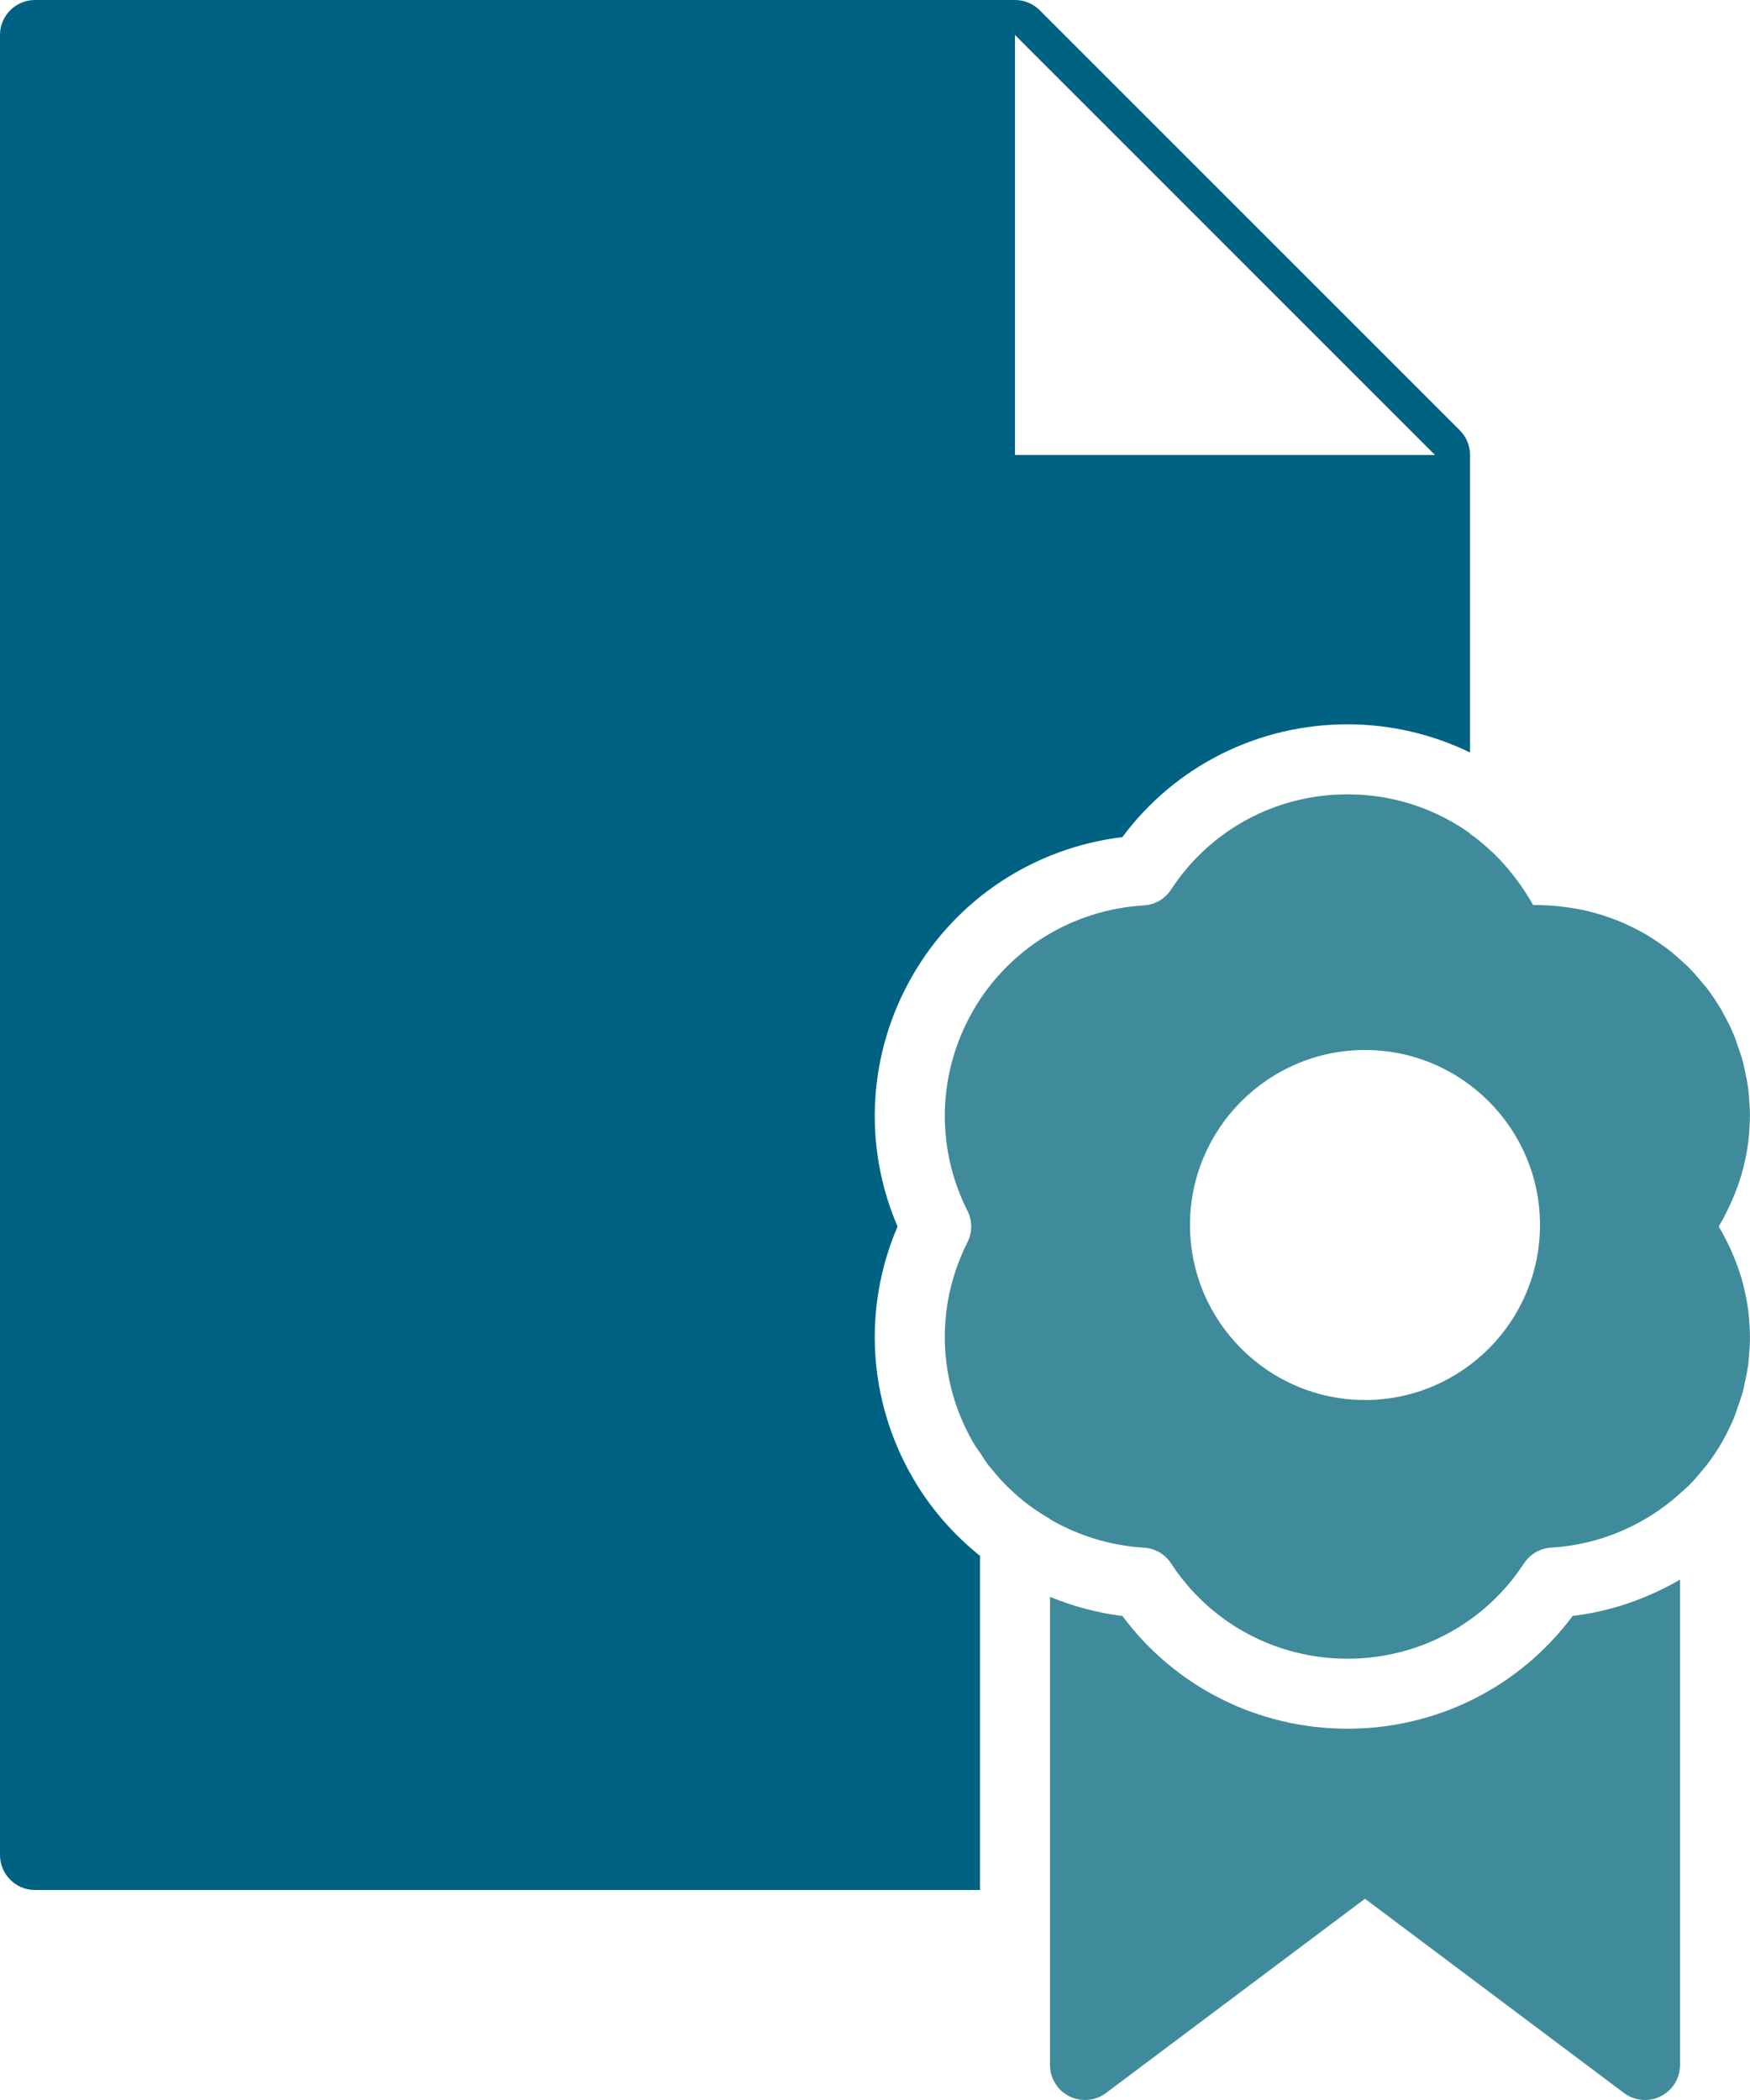 <svg width="50px" height="60px" viewBox="797 915 50 60" version="1.1" xmlns="http://www.w3.org/2000/svg" xmlns:xlink="http://www.w3.org/1999/xlink">
    <defs></defs>
    <g id="Fill-1035-+-Fill-1036-+-Fill-1037" stroke="none" stroke-width="1" fill="none" fill-rule="evenodd" transform="translate(797, 915)">
        <path d="M29,1 L41,13 L29,13 L29,1 Z M26.074,42.215 C24.798,40.005 24.648,37.359 25.645,35.044 C24.648,32.728 24.798,30.081 26.074,27.869 C27.343,25.672 29.558,24.221 32.067,23.918 C33.573,21.891 35.942,20.695 38.5,20.695 C39.737,20.695 40.928,20.98 42,21.499 L42,13 C42,12.734 41.895,12.48 41.707,12.293 L29.707,0.293 C29.52,0.105 29.265,0 29,0 L1,0 C0.448,0 0,0.447 0,1 L0,53 C0,53.553 0.448,54 1,54 L28,54 L28,44.453 C27.237,43.84 26.578,43.09 26.074,42.215 L26.074,42.215 Z" id="Fill-1035" fill="#006283"></path>
        <path d="M38.5,49.392 C35.943,49.392 33.575,48.197 32.069,46.171 C31.348,46.084 30.657,45.892 30,45.626 L30,59 C30,59.379 30.214,59.725 30.553,59.895 C30.892,60.062 31.296,60.028 31.6,59.8 L39,54.25 L46.4,59.8 C46.577,59.933 46.788,60 47,60 C47.152,60 47.306,59.965 47.447,59.895 C47.786,59.725 48,59.379 48,59 L48,45.132 C47.068,45.673 46.032,46.038 44.932,46.17 C43.425,48.197 41.056,49.392 38.5,49.392" id="Fill-1036" fill="#3F8B9C"></path>
        <path d="M39,40 C36.243,40 34,37.757 34,35 C34,32.243 36.243,30 39,30 C41.757,30 44,32.243 44,35 C44,37.757 41.757,40 39,40 M49.988,37.892 C49.98,37.748 49.97,37.604 49.952,37.46 C49.938,37.35 49.92,37.24 49.9,37.13 C49.873,36.985 49.841,36.84 49.804,36.696 C49.776,36.59 49.746,36.484 49.712,36.379 C49.666,36.236 49.613,36.095 49.556,35.955 C49.514,35.851 49.472,35.748 49.424,35.646 C49.327,35.442 49.225,35.239 49.105,35.043 C49.224,34.849 49.324,34.647 49.42,34.444 C49.471,34.339 49.515,34.231 49.559,34.124 C49.614,33.987 49.665,33.849 49.71,33.709 C49.745,33.603 49.775,33.495 49.804,33.386 C49.841,33.244 49.872,33.101 49.899,32.957 C49.919,32.846 49.937,32.735 49.951,32.624 C49.969,32.481 49.98,32.338 49.987,32.195 C49.993,32.08 49.999,31.965 49.999,31.85 C49.998,31.709 49.988,31.569 49.977,31.429 C49.968,31.312 49.961,31.195 49.946,31.079 C49.926,30.937 49.896,30.797 49.867,30.656 C49.843,30.544 49.824,30.431 49.793,30.32 C49.752,30.167 49.697,30.018 49.644,29.868 C49.609,29.772 49.582,29.674 49.542,29.58 C49.451,29.361 49.345,29.146 49.226,28.935 C49.214,28.913 49.206,28.89 49.193,28.868 C49.183,28.851 49.171,28.837 49.161,28.82 C49.035,28.607 48.898,28.402 48.749,28.208 C48.716,28.166 48.678,28.129 48.644,28.088 C48.509,27.922 48.369,27.76 48.217,27.61 C48.183,27.576 48.146,27.547 48.112,27.514 C47.953,27.365 47.789,27.222 47.616,27.091 C47.578,27.062 47.538,27.037 47.499,27.009 C47.327,26.885 47.149,26.768 46.964,26.662 C46.913,26.633 46.859,26.606 46.807,26.578 C46.635,26.486 46.46,26.403 46.28,26.328 C46.205,26.297 46.128,26.268 46.051,26.24 C45.894,26.182 45.734,26.131 45.573,26.086 C45.47,26.058 45.367,26.031 45.262,26.008 C45.122,25.977 44.98,25.953 44.837,25.932 C44.715,25.915 44.592,25.898 44.469,25.887 C44.248,25.869 44.027,25.854 43.803,25.86 C43.695,25.659 43.57,25.47 43.441,25.285 C43.377,25.191 43.308,25.101 43.238,25.012 C43.146,24.894 43.051,24.778 42.951,24.668 C42.876,24.585 42.799,24.505 42.72,24.427 C42.615,24.324 42.506,24.224 42.394,24.129 C42.309,24.056 42.222,23.985 42.133,23.918 C42.09,23.885 42.044,23.857 42,23.825 L42,23.81 C40.996,23.094 39.78,22.695 38.5,22.695 C36.454,22.695 34.569,23.713 33.459,25.417 C33.286,25.683 32.997,25.851 32.681,25.869 C30.643,25.991 28.821,27.112 27.807,28.869 C26.785,30.639 26.724,32.778 27.641,34.593 C27.785,34.876 27.785,35.212 27.641,35.495 C26.724,37.309 26.785,39.447 27.807,41.216 C27.865,41.318 27.936,41.41 28,41.508 L28,41.503 C28.084,41.63 28.162,41.762 28.255,41.882 C28.276,41.909 28.3,41.932 28.321,41.959 C28.47,42.144 28.626,42.322 28.794,42.487 C28.807,42.5 28.822,42.512 28.836,42.525 C29.018,42.7 29.209,42.865 29.411,43.016 C29.415,43.019 29.419,43.021 29.424,43.025 C29.608,43.161 29.802,43.282 30,43.397 L30,43.407 C30.805,43.874 31.717,44.161 32.682,44.219 C32.999,44.237 33.288,44.405 33.461,44.671 C34.571,46.374 36.455,47.392 38.5,47.392 C40.544,47.392 42.429,46.374 43.541,44.67 C43.714,44.404 44.003,44.236 44.319,44.218 C45.712,44.135 46.997,43.575 48,42.673 L48,42.668 C48.048,42.625 48.1,42.585 48.147,42.54 C48.177,42.511 48.21,42.486 48.239,42.457 C48.394,42.302 48.537,42.135 48.674,41.964 C48.7,41.931 48.73,41.903 48.756,41.869 C48.915,41.663 49.061,41.445 49.193,41.217 C49.328,40.984 49.444,40.744 49.545,40.501 C49.58,40.416 49.605,40.327 49.636,40.241 C49.694,40.083 49.751,39.924 49.795,39.763 C49.824,39.655 49.842,39.545 49.866,39.437 C49.896,39.293 49.927,39.149 49.947,39.005 C49.962,38.89 49.969,38.775 49.978,38.66 C49.988,38.518 49.999,38.376 49.999,38.234 C50,38.12 49.994,38.006 49.988,37.892" id="Fill-1037" fill="#3F8B9C"></path>
    </g>
</svg>